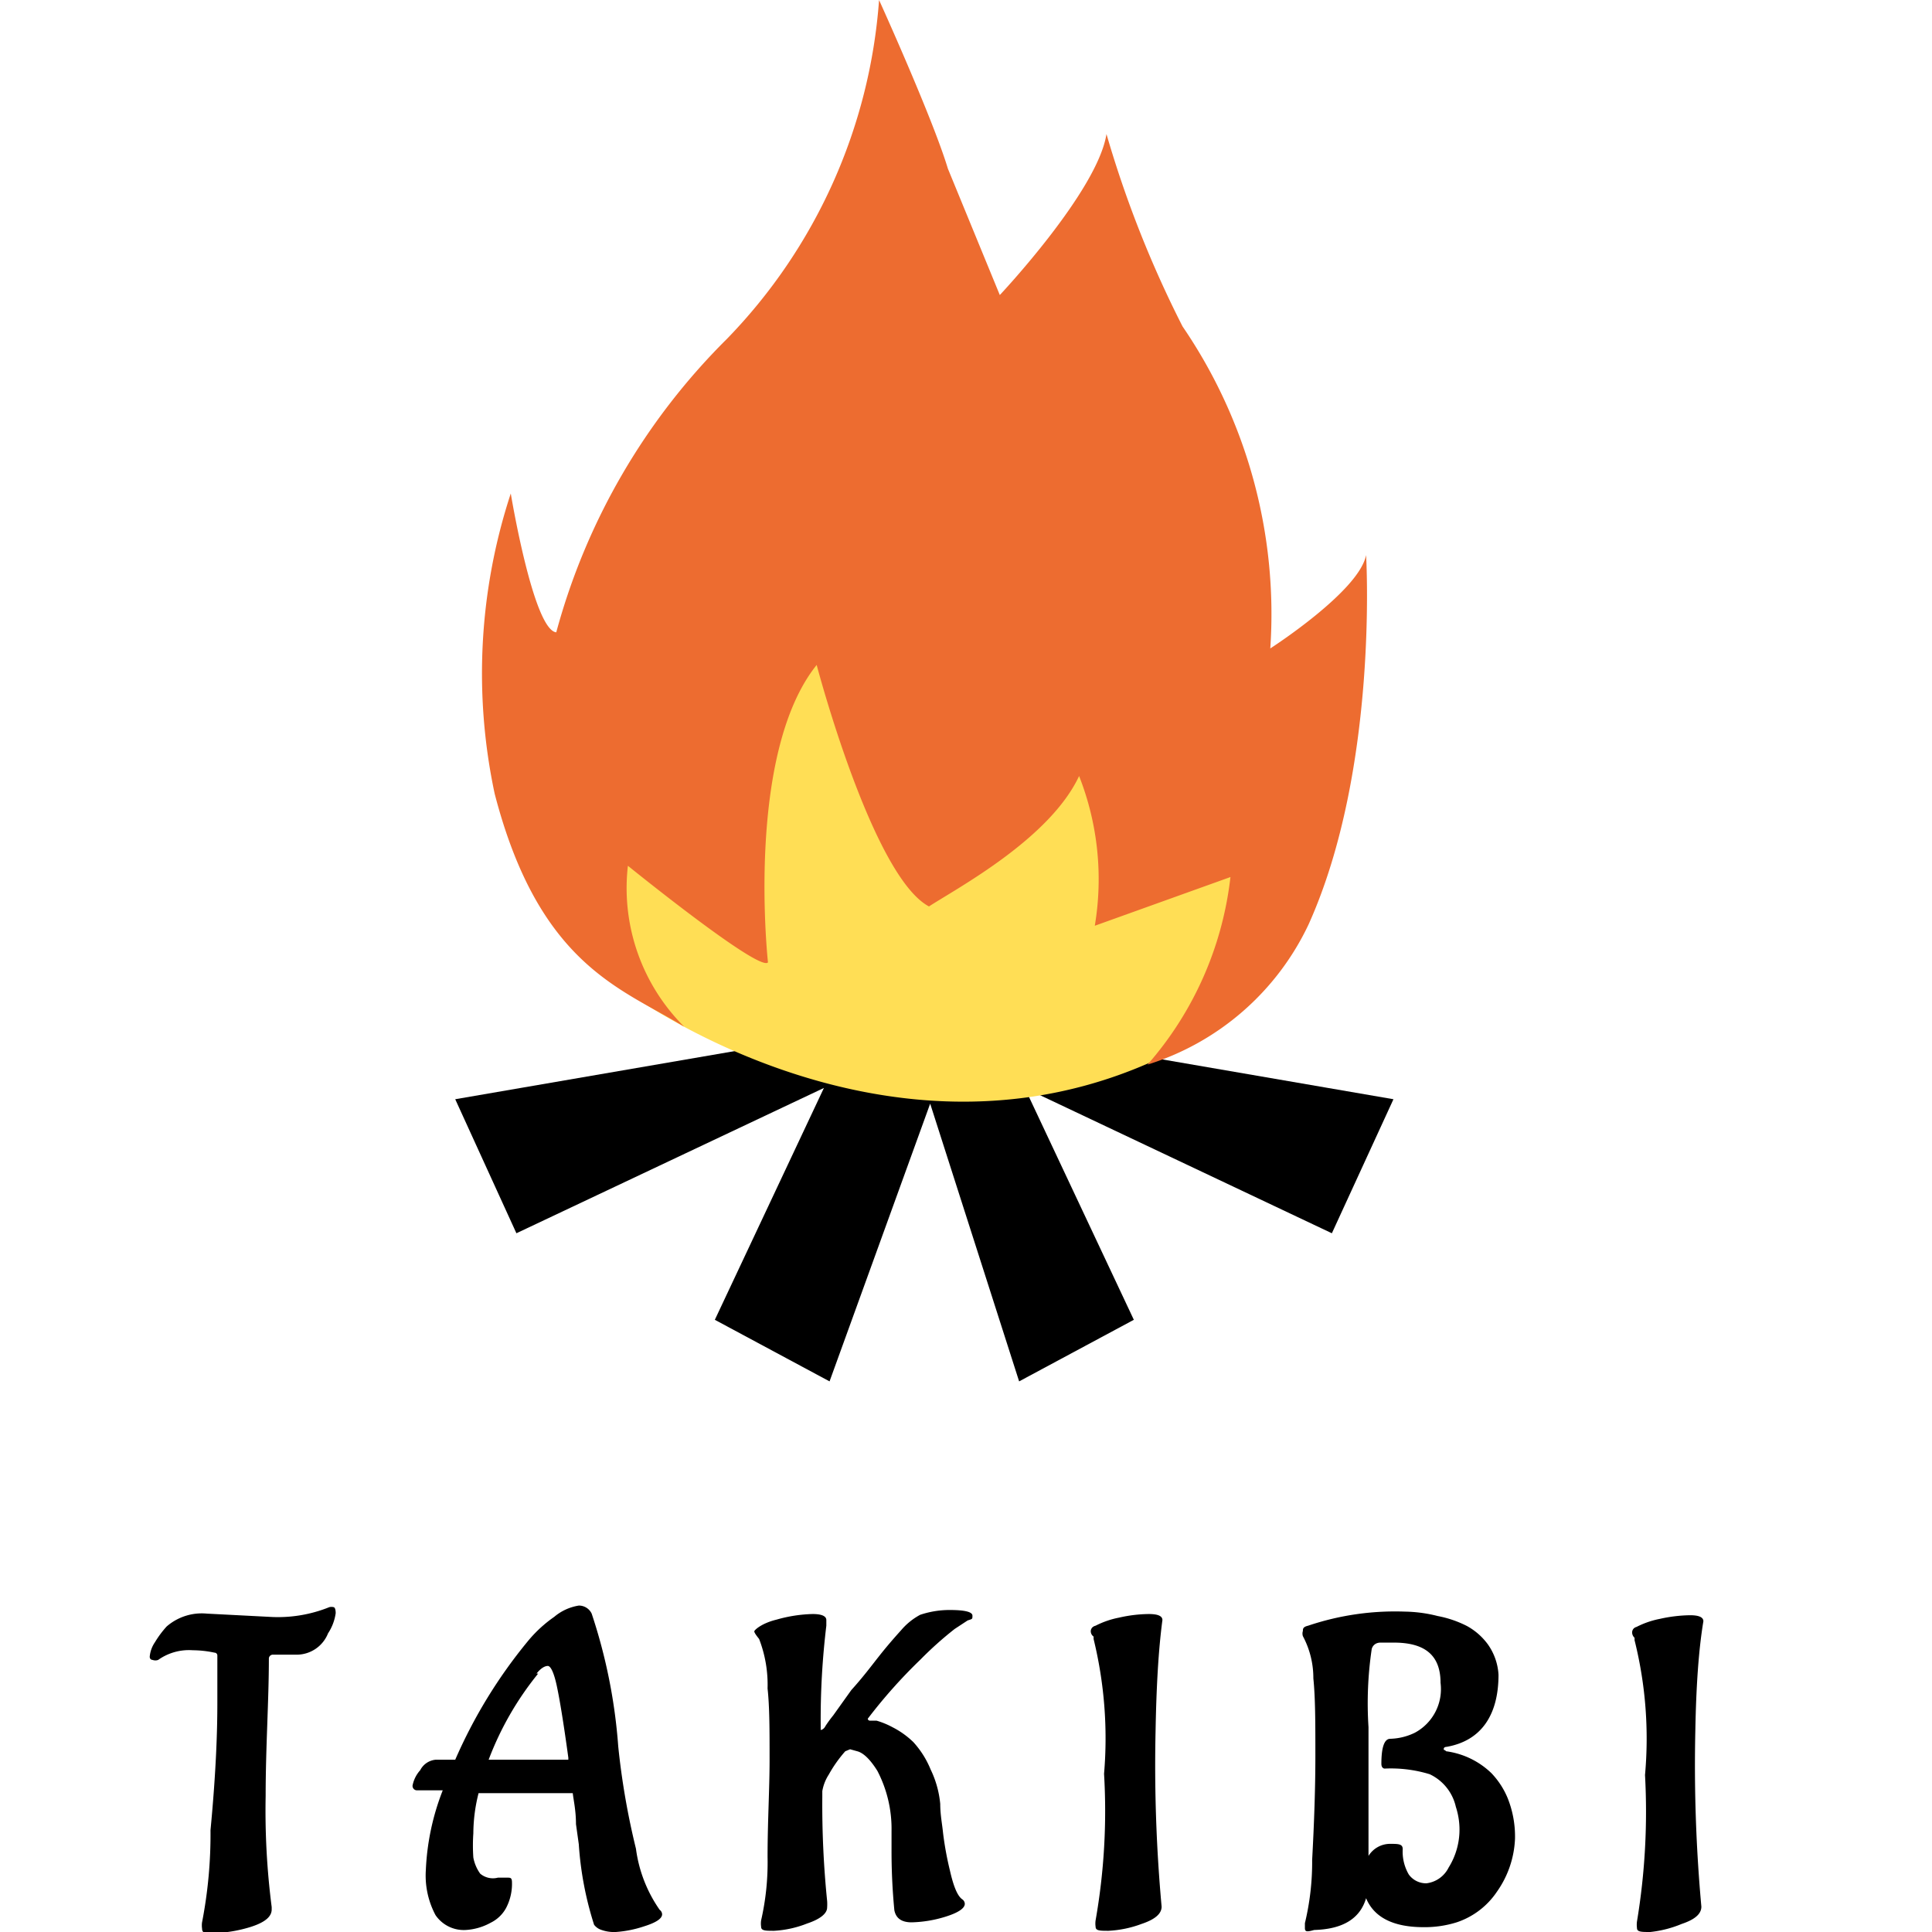 <svg id="レイヤー_1" data-name="レイヤー 1" xmlns="http://www.w3.org/2000/svg" viewBox="0 0 48 48"><defs><style>.cls-1{fill:#ffde55;}.cls-2{fill:#ed6c30;}</style></defs><title>icon_takibiLength</title><path d="M5.14,40.09l1.55.08a3.41,3.41,0,0,0,1.49-.24.21.21,0,0,1,.11,0s.05,0,.05.15a1.21,1.21,0,0,1-.19.5.84.84,0,0,1-.77.53H6.79a.1.1,0,0,0-.11.09c0,1.06-.08,2.2-.08,3.42a18.76,18.76,0,0,0,.15,2.76v.06c0,.18-.17.32-.51.43a3.44,3.44,0,0,1-1,.16c-.14,0-.22,0-.22-.12a.54.54,0,0,1,0-.15,11.47,11.47,0,0,0,.21-2.29C5.37,44,5.4,43,5.4,42.3l0-1.17a.07.07,0,0,0-.07-.07A2.62,2.62,0,0,0,4.79,41a1.32,1.32,0,0,0-.86.24.2.2,0,0,1-.14,0s-.07,0-.07-.08a.75.75,0,0,1,.13-.36,2.47,2.47,0,0,1,.29-.39A1.33,1.33,0,0,1,5.14,40.09Z"/><path d="M12.37,46.65l.24,0c.07,0,.11,0,.11.12a1.29,1.29,0,0,1-.15.64.87.87,0,0,1-.38.36,1.45,1.45,0,0,1-.62.18.85.85,0,0,1-.75-.37,2.09,2.09,0,0,1-.24-1.12A6.12,6.12,0,0,1,11,44.48h-.63a.11.11,0,0,1-.12-.12.8.8,0,0,1,.19-.38.48.48,0,0,1,.38-.26h.49a12.4,12.4,0,0,1,1.8-2.94,3.25,3.25,0,0,1,.66-.61,1.25,1.25,0,0,1,.61-.28.35.35,0,0,1,.32.2,13.54,13.54,0,0,1,.66,3.3,18.54,18.54,0,0,0,.44,2.54,3.43,3.43,0,0,0,.59,1.52.14.14,0,0,1,.06.11q0,.16-.45.3a2.81,2.81,0,0,1-.7.14.94.94,0,0,1-.38-.06.37.37,0,0,1-.16-.12,8.34,8.34,0,0,1-.38-2l-.07-.5c0-.34-.06-.59-.08-.77l-.08,0H11.89a4.11,4.11,0,0,0-.13,1,4.33,4.33,0,0,0,0,.6,1,1,0,0,0,.17.4A.49.49,0,0,0,12.37,46.65Zm1-5.07a7.7,7.7,0,0,0-1.23,2.14h1.73c.15,0,.23,0,.25,0l0-.05c-.12-.88-.22-1.48-.29-1.8s-.15-.48-.22-.48S13.44,41.44,13.33,41.58Z"/><path d="M21.83,41.16c.18-.23.37-.45.56-.66a1.63,1.63,0,0,1,.47-.38A2.28,2.28,0,0,1,23.6,40c.38,0,.56.05.56.14s0,.08-.12.12l-.32.21a8.82,8.82,0,0,0-.85.76,12.85,12.85,0,0,0-1.31,1.47s0,0,0,0,0,.05.06.05l.16,0a2,2,0,0,1,.39.16,2.14,2.14,0,0,1,.52.37,2.28,2.28,0,0,1,.43.68,2.49,2.49,0,0,1,.24.86c0,.27.05.51.07.72a8,8,0,0,0,.17.93c.09.4.19.64.31.72a.14.14,0,0,1,.06.11c0,.11-.16.22-.48.32a3.07,3.07,0,0,1-.84.14c-.25,0-.39-.1-.43-.3a15.36,15.36,0,0,1-.07-1.54v-.43A3.12,3.12,0,0,0,21.8,44c-.18-.29-.35-.45-.5-.49l-.18-.05-.12.05a3.27,3.27,0,0,0-.41.58,1.09,1.09,0,0,0-.16.41l0,.14a23.73,23.73,0,0,0,.12,2.59,1.16,1.16,0,0,1,0,.16c0,.15-.17.29-.5.4a2.6,2.6,0,0,1-.82.18c-.21,0-.32,0-.32-.1a.55.55,0,0,1,0-.16,6.46,6.46,0,0,0,.16-1.57c0-.88.05-1.69.05-2.42s0-1.32-.05-1.77a3.15,3.15,0,0,0-.21-1.23c-.08-.1-.12-.16-.12-.19s.18-.2.55-.29a3.54,3.54,0,0,1,.9-.14c.22,0,.34.05.34.15v.14a19.4,19.4,0,0,0-.14,2.48c0,.08,0,.11,0,.11s.07,0,.12-.1a3.1,3.1,0,0,1,.19-.26l.45-.63C21.44,41.67,21.64,41.4,21.83,41.16Z"/><path d="M28.71,43a38.73,38.73,0,0,0,.15,4.37c0,.18-.17.32-.5.43a2.72,2.72,0,0,1-.82.17c-.21,0-.32,0-.32-.1a.55.55,0,0,1,0-.16,15.67,15.67,0,0,0,.21-3.64,10.39,10.39,0,0,0-.26-3.35l0-.06a.16.16,0,0,1-.07-.14s0-.1.12-.13a2.19,2.19,0,0,1,.58-.2,3.46,3.46,0,0,1,.74-.09c.23,0,.34.05.34.15v0C28.78,41,28.73,41.91,28.71,43Z"/><path d="M32.42,47.9l0-.12a6.47,6.47,0,0,0,.18-1.57c.05-.92.08-1.79.08-2.59s0-1.44-.05-1.92a2.21,2.21,0,0,0-.26-1.05.21.21,0,0,1,0-.13c0-.05,0-.1.13-.13a6.76,6.76,0,0,1,2.4-.35,3.5,3.5,0,0,1,.82.11,2.69,2.69,0,0,1,.73.25,1.59,1.59,0,0,1,.52.46,1.44,1.44,0,0,1,.26.75c0,1-.43,1.64-1.29,1.79,0,0-.07,0-.07.05s0,0,.06.06a2,2,0,0,1,1.12.54,2,2,0,0,1,.41.63,2.57,2.57,0,0,1,.18,1A2.45,2.45,0,0,1,37.19,47a1.94,1.94,0,0,1-1,.76,2.66,2.66,0,0,1-.82.12c-.75,0-1.23-.24-1.43-.72t0,0l0,0c-.15.51-.58.77-1.29.79C32.47,48,32.42,48,32.42,47.9Zm1.58-5v1.34l0,1.87s0,0,0,0l0,0a.63.63,0,0,1,.53-.3c.21,0,.32,0,.32.13a1.13,1.13,0,0,0,.15.63.53.53,0,0,0,.44.22.71.71,0,0,0,.55-.39,1.78,1.78,0,0,0,.27-1,1.83,1.83,0,0,0-.09-.51,1.18,1.18,0,0,0-.65-.81,3.3,3.3,0,0,0-1.12-.14s-.08,0-.08-.12c0-.4.07-.61.21-.62a1.48,1.48,0,0,0,.62-.15,1.23,1.23,0,0,0,.64-1.24c0-.68-.38-1-1.16-1l-.33,0c-.13,0-.2.08-.22.16v0A9.16,9.16,0,0,0,34,42.91Z"/><path d="M42.12,43a38.73,38.73,0,0,0,.15,4.37c0,.18-.16.32-.49.43A2.78,2.78,0,0,1,41,48c-.22,0-.33,0-.33-.1a.62.62,0,0,1,0-.16,16.67,16.67,0,0,0,.2-3.64,10.07,10.07,0,0,0-.26-3.35l0-.06a.18.18,0,0,1-.06-.14s0-.1.11-.13a2.19,2.19,0,0,1,.58-.2,3.62,3.62,0,0,1,.75-.09q.33,0,.33.15v0C42.2,41,42.14,41.91,42.12,43Z"/><polygon points="25.32 34.32 28.17 32.79 25.46 27.03 33.09 30.64 34.62 27.31 27.13 26.02 25.88 24.67 25.88 24.67 24.16 25.35 23.83 24.74 22.84 24.87 22.84 24.87 22.84 24.87 22 24.67 21.42 25.55 20.05 24.67 18.8 26.02 11.31 27.31 12.83 30.64 20.47 27.03 17.76 32.79 20.61 34.32 23.11 27.42 25.32 34.32"/><path class="cls-1" d="M31.19,24.83c-7.62,5.87-15.73-.27-15.73-.27L13.86,22V17.12l7-7.8L26.62,12l3.52,5.59a14.55,14.55,0,0,0,1.93.94c.23,0,.23,4,.23,4Z"/><path class="cls-2" d="M33.94,13.79c-.17.9-2.38,2.32-2.38,2.32a12.66,12.66,0,0,0-2.18-8,27.31,27.31,0,0,1-1.89-4.78c-.22,1.42-2.65,4-2.65,4L23.55,4.19C23.17,2.93,21.84,0,21.84,0a13.48,13.48,0,0,1-3.78,8.42,16.24,16.24,0,0,0-4.24,7.29c-.57-.06-1.13-3.45-1.13-3.45a14.33,14.33,0,0,0-.4,7.46C13.4,24,15.46,24.56,17,25.51a4.86,4.86,0,0,1-1.4-4s3.27,2.65,3.48,2.4c0,0-.57-5.17,1.21-7.39,0,0,1.38,5.25,2.79,6,.71-.46,3-1.68,3.73-3.24A7,7,0,0,1,27.2,23l3.37-1.21a8.53,8.53,0,0,1-2.06,4.66,6.6,6.6,0,0,0,4-3.48C34.26,19.09,33.94,13.79,33.94,13.79Z"/></svg>